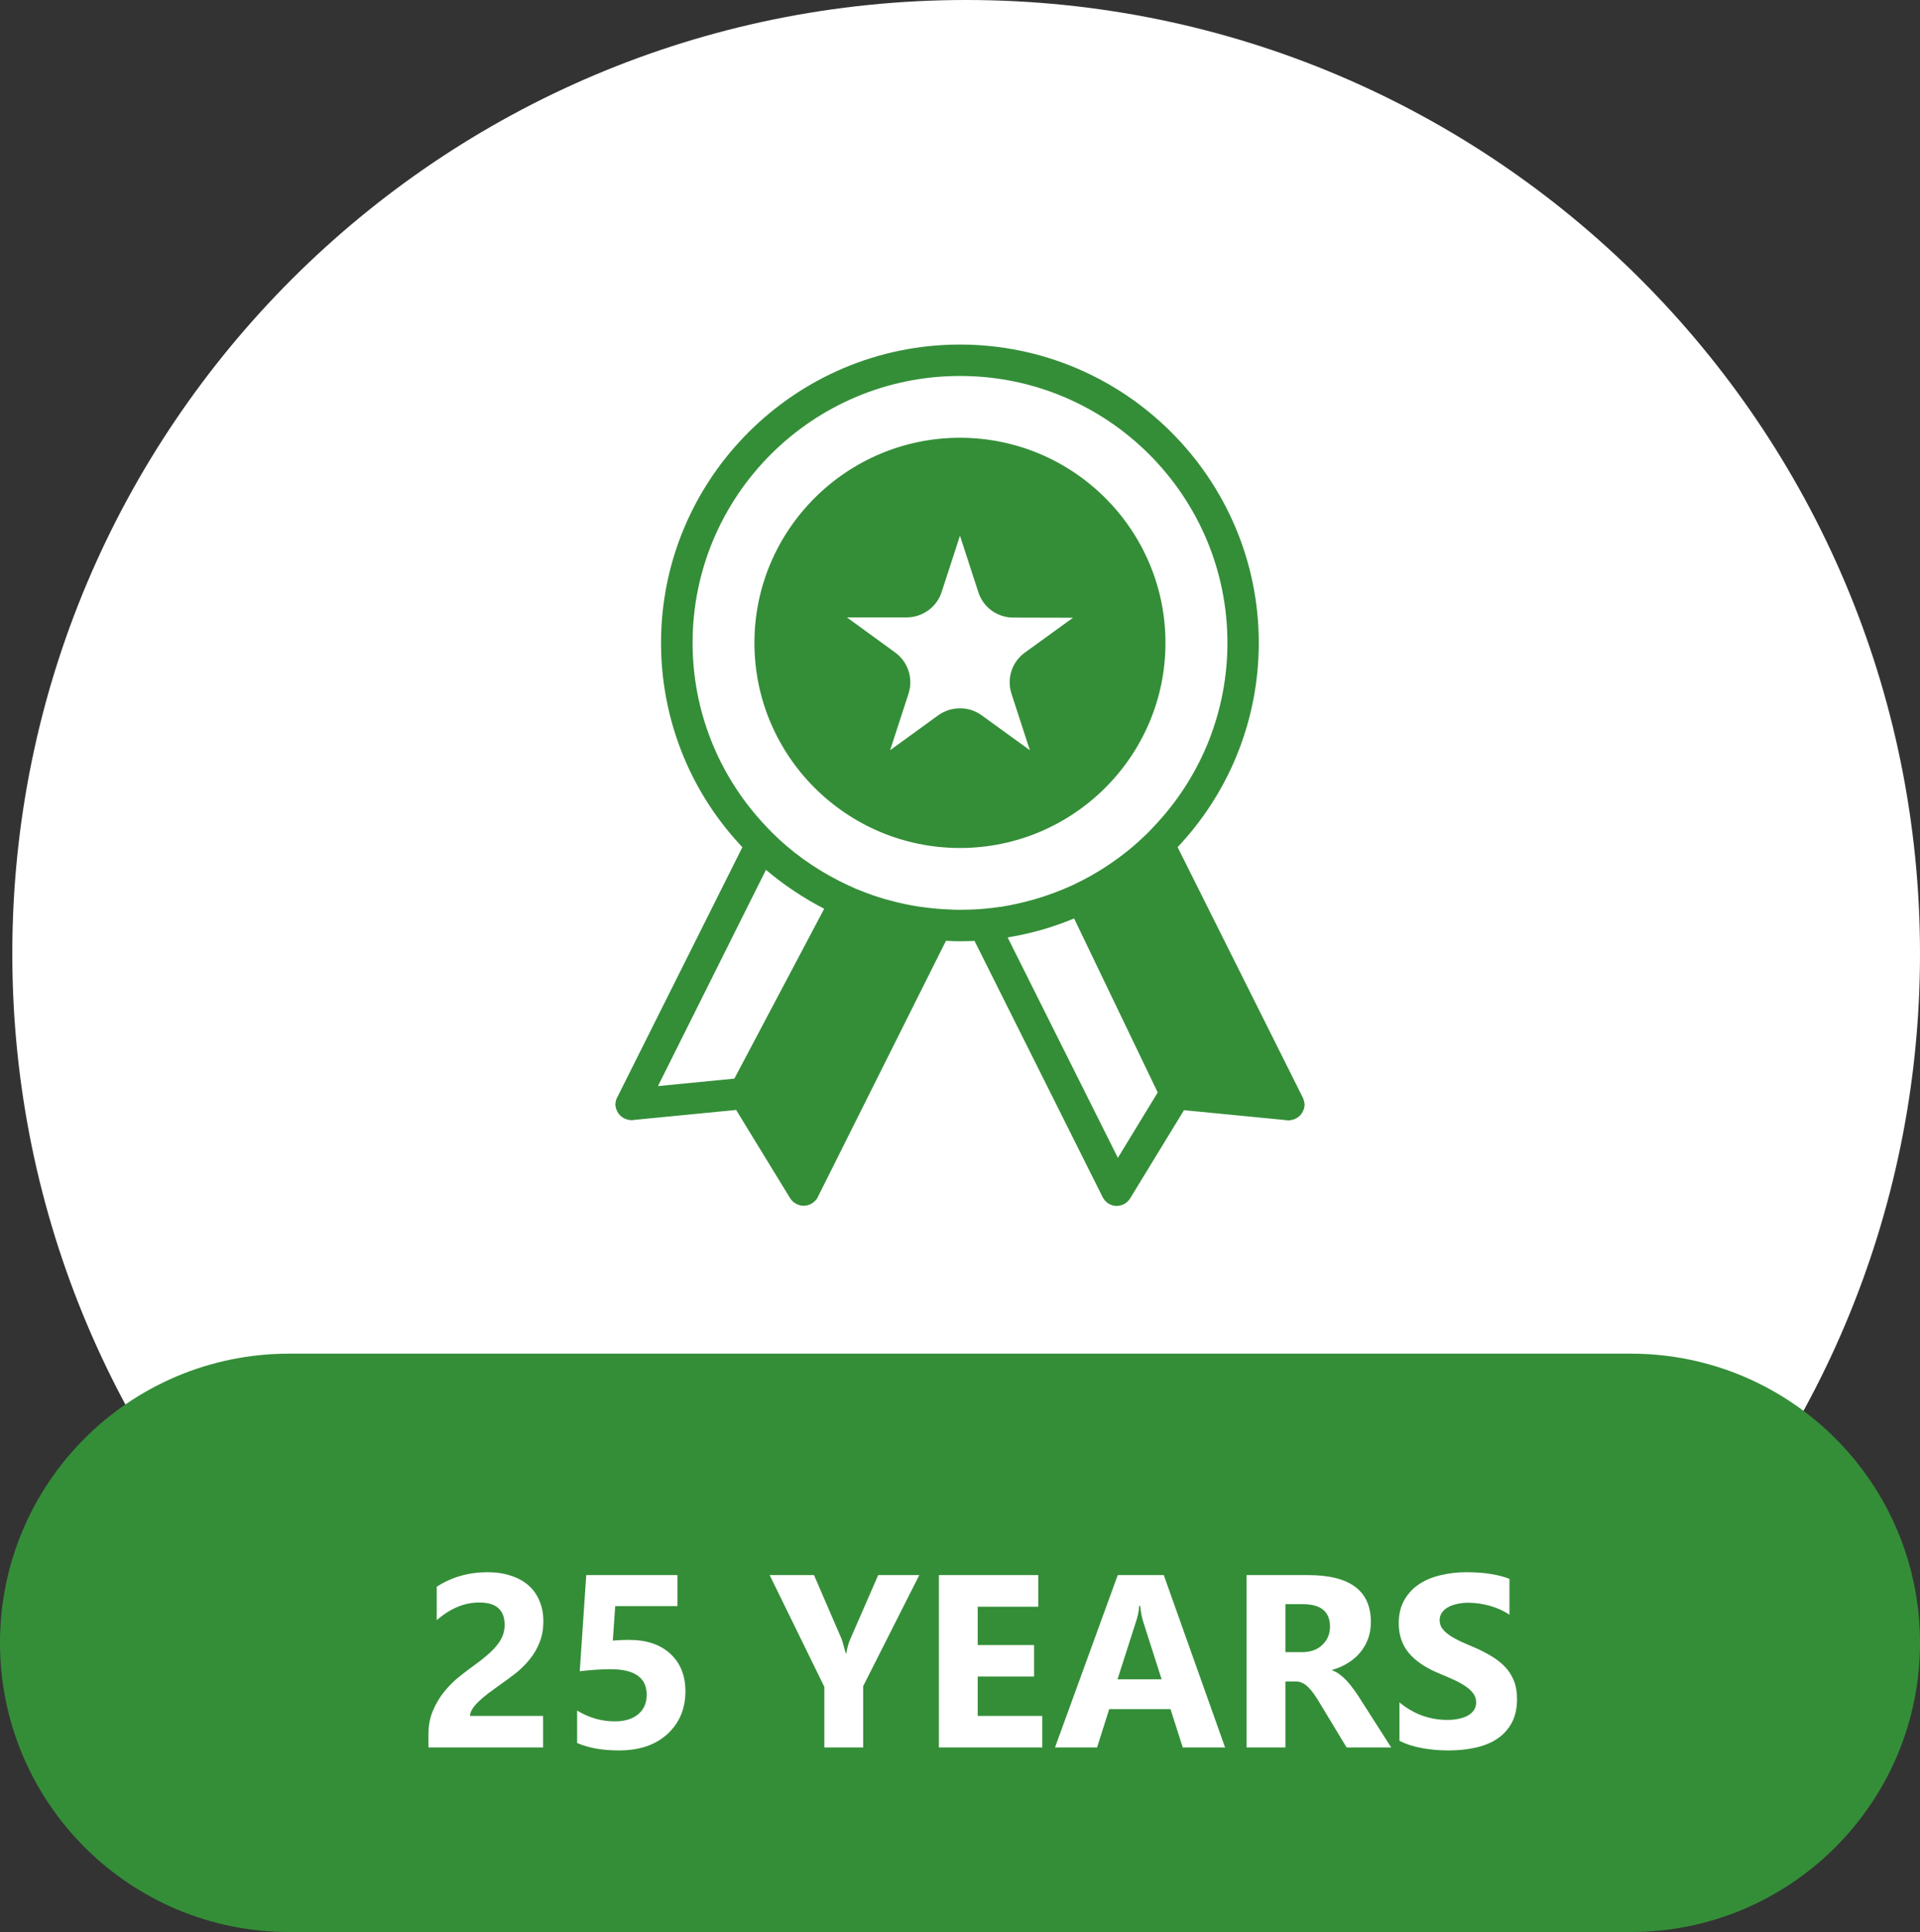 <svg xmlns="http://www.w3.org/2000/svg" width="156" height="157" viewBox="0 0 156 157" fill="none"><rect x="0" y="0" width="156" height="157" fill="#333333" stroke="none"/><g clip-path="url(#clip0_12_115)"><path d="M156 77.5C156 34.698 121.302 0 78.5 0C35.698 0 1 34.698 1 77.5C1 120.302 35.698 155 78.5 155C121.302 155 156 120.302 156 77.5Z" fill="white"></path><path d="M23.5 110C10.521 110 0 120.521 0 133.5C0 146.479 10.521 157 23.5 157H132.5C145.479 157 156 146.479 156 133.5C156 120.521 145.479 110 132.5 110H23.5Z" fill="#348E38"></path><path d="M38.19 139.441H44.127V142H34.81V140.945C34.81 140.229 34.931 139.588 35.172 139.021C35.413 138.449 35.715 137.938 36.08 137.488C36.445 137.033 36.842 136.632 37.272 136.287C37.708 135.936 38.121 135.62 38.512 135.34C38.922 135.047 39.28 134.767 39.586 134.5C39.898 134.233 40.159 133.969 40.367 133.709C40.582 133.442 40.742 133.175 40.846 132.908C40.95 132.635 41.002 132.345 41.002 132.039C41.002 131.44 40.833 130.988 40.494 130.682C40.156 130.376 39.638 130.223 38.941 130.223C37.737 130.223 36.585 130.701 35.484 131.658V128.943C36.702 128.156 38.075 127.762 39.605 127.762C40.315 127.762 40.95 127.856 41.51 128.045C42.076 128.227 42.555 128.491 42.945 128.836C43.336 129.181 43.632 129.601 43.834 130.096C44.042 130.584 44.147 131.131 44.147 131.736C44.147 132.381 44.046 132.954 43.844 133.455C43.648 133.956 43.385 134.412 43.053 134.822C42.727 135.232 42.35 135.61 41.92 135.955C41.49 136.294 41.044 136.622 40.582 136.941C40.27 137.163 39.967 137.384 39.674 137.605C39.387 137.82 39.133 138.035 38.912 138.25C38.691 138.458 38.515 138.663 38.385 138.865C38.255 139.067 38.19 139.259 38.19 139.441ZM46.891 141.639V139.002C47.848 139.588 48.867 139.881 49.947 139.881C50.761 139.881 51.396 139.689 51.852 139.305C52.314 138.914 52.545 138.387 52.545 137.723C52.545 136.336 51.565 135.643 49.605 135.643C48.883 135.643 48.05 135.698 47.105 135.809L47.633 127.996H55.045V130.516H49.986L49.791 133.318C50.292 133.279 50.725 133.26 51.09 133.26C52.529 133.26 53.655 133.637 54.469 134.393C55.283 135.148 55.69 136.163 55.69 137.439C55.69 138.852 55.204 140.008 54.234 140.906C53.264 141.798 51.949 142.244 50.289 142.244C48.941 142.244 47.809 142.042 46.891 141.639ZM74.693 127.996L70.133 137.02V142H66.978V137.078L62.535 127.996H66.139L68.394 133.221C68.434 133.318 68.541 133.699 68.717 134.363H68.756C68.841 133.895 68.941 133.527 69.059 133.26L71.353 127.996H74.693ZM84.684 142H76.285V127.996H84.361V130.564H79.439V133.68H84.019V136.238H79.439V139.441H84.684V142ZM99.537 142H96.1L95.103 138.885H90.123L89.137 142H85.719L90.816 127.996H94.557L99.537 142ZM94.381 136.463L92.877 131.756C92.766 131.404 92.688 130.984 92.643 130.496H92.564C92.532 130.906 92.451 131.313 92.32 131.717L90.797 136.463H94.381ZM113.033 142H109.41L107.232 138.396C107.07 138.123 106.913 137.879 106.764 137.664C106.614 137.449 106.461 137.267 106.305 137.117C106.155 136.961 105.995 136.844 105.826 136.766C105.663 136.681 105.484 136.639 105.289 136.639H104.439V142H101.285V127.996H106.285C109.684 127.996 111.383 129.266 111.383 131.805C111.383 132.293 111.308 132.745 111.158 133.162C111.008 133.572 110.797 133.943 110.523 134.275C110.25 134.607 109.918 134.894 109.527 135.135C109.143 135.376 108.714 135.564 108.238 135.701V135.74C108.447 135.805 108.648 135.913 108.844 136.062C109.039 136.206 109.228 136.375 109.41 136.57C109.592 136.766 109.765 136.977 109.928 137.205C110.097 137.426 110.25 137.645 110.387 137.859L113.033 142ZM104.439 130.359V134.256H105.807C106.484 134.256 107.027 134.061 107.438 133.67C107.854 133.273 108.062 132.781 108.062 132.195C108.062 130.971 107.33 130.359 105.865 130.359H104.439ZM113.707 141.463V138.338C114.273 138.813 114.889 139.171 115.553 139.412C116.217 139.646 116.887 139.764 117.564 139.764C117.962 139.764 118.307 139.728 118.6 139.656C118.899 139.585 119.146 139.487 119.342 139.363C119.544 139.233 119.693 139.083 119.791 138.914C119.889 138.738 119.938 138.549 119.938 138.348C119.938 138.074 119.859 137.83 119.703 137.615C119.547 137.4 119.332 137.202 119.059 137.02C118.792 136.837 118.473 136.661 118.102 136.492C117.73 136.323 117.33 136.15 116.9 135.975C115.807 135.519 114.99 134.962 114.449 134.305C113.915 133.647 113.648 132.853 113.648 131.922C113.648 131.193 113.795 130.568 114.088 130.047C114.381 129.52 114.778 129.087 115.279 128.748C115.787 128.41 116.373 128.162 117.037 128.006C117.701 127.843 118.404 127.762 119.146 127.762C119.876 127.762 120.52 127.807 121.08 127.898C121.646 127.983 122.167 128.117 122.643 128.299V131.219C122.408 131.056 122.151 130.913 121.871 130.789C121.598 130.665 121.314 130.564 121.021 130.486C120.729 130.402 120.436 130.34 120.143 130.301C119.856 130.262 119.583 130.242 119.322 130.242C118.964 130.242 118.639 130.278 118.346 130.35C118.053 130.415 117.805 130.509 117.604 130.633C117.402 130.757 117.245 130.906 117.135 131.082C117.024 131.251 116.969 131.443 116.969 131.658C116.969 131.893 117.031 132.104 117.154 132.293C117.278 132.475 117.454 132.651 117.682 132.82C117.91 132.983 118.186 133.146 118.512 133.309C118.837 133.465 119.205 133.628 119.615 133.797C120.175 134.031 120.676 134.282 121.119 134.549C121.568 134.809 121.952 135.105 122.271 135.438C122.59 135.77 122.835 136.15 123.004 136.58C123.173 137.003 123.258 137.498 123.258 138.064C123.258 138.846 123.108 139.503 122.809 140.037C122.516 140.564 122.115 140.994 121.607 141.326C121.1 141.652 120.507 141.886 119.83 142.029C119.16 142.173 118.45 142.244 117.701 142.244C116.933 142.244 116.201 142.179 115.504 142.049C114.814 141.919 114.215 141.723 113.707 141.463Z" fill="white"></path><path d="M94.695 52.242C94.695 43.056 87.204 35.574 77.996 35.574C68.793 35.574 61.297 43.052 61.297 52.242C61.297 61.433 68.781 68.91 77.996 68.91C87.2 68.91 94.695 61.433 94.695 52.242ZM82.181 56.367L83.675 60.963L79.76 58.127C79.231 57.739 78.616 57.56 78.005 57.56C77.378 57.56 76.76 57.75 76.23 58.127L72.323 60.963L73.818 56.367C74.215 55.136 73.786 53.78 72.72 53.015L68.813 50.172H73.646C74.95 50.172 76.106 49.348 76.507 48.113L77.997 43.533L79.492 48.129C79.888 49.36 81.037 50.187 82.34 50.187L87.181 50.199L83.266 53.035C82.219 53.792 81.784 55.136 82.181 56.367Z" fill="#348E38"></path><path d="M105.961 89.532C105.949 89.462 105.93 89.404 105.91 89.342C105.899 89.311 105.891 89.284 105.879 89.253C105.879 89.222 105.86 89.214 105.848 89.183L95.68 68.84C95.769 68.751 95.851 68.65 95.94 68.561C100.026 64.097 102.276 58.298 102.276 52.242C102.276 38.877 91.376 28 77.996 28C64.617 28 53.709 38.877 53.709 52.242C53.709 58.298 55.962 64.098 60.036 68.542C60.126 68.643 60.227 68.751 60.317 68.849L50.191 89.094C50.113 89.222 50.051 89.362 50.031 89.521C50.012 89.599 50 89.668 50 89.758C50 89.797 50.012 89.847 50.012 89.886L50.043 90.034C50.043 90.065 50.054 90.072 50.062 90.092C50.074 90.142 50.093 90.193 50.113 90.24C50.113 90.251 50.124 90.27 50.132 90.27C50.152 90.321 50.171 90.36 50.202 90.418C50.214 90.438 50.222 90.449 50.233 90.457C50.265 90.488 50.284 90.527 50.311 90.558C50.343 90.597 50.389 90.647 50.432 90.686C50.444 90.698 50.444 90.698 50.451 90.706C50.49 90.737 50.541 90.775 50.58 90.795C50.619 90.826 50.658 90.853 50.708 90.873C50.747 90.892 50.798 90.912 50.837 90.931C50.848 90.931 50.856 90.942 50.868 90.942C50.957 90.981 51.059 91.001 51.156 91.012C51.245 91.032 51.335 91.032 51.424 91.024L51.463 91.012L59.811 90.197L64.197 97.367C64.228 97.418 64.267 97.457 64.298 97.507C64.298 97.519 64.298 97.519 64.309 97.519C64.341 97.558 64.387 97.608 64.43 97.647C64.469 97.686 64.52 97.725 64.578 97.756C64.788 97.903 65.045 97.985 65.306 97.985C65.415 97.985 65.535 97.966 65.644 97.934C65.753 97.903 65.854 97.857 65.963 97.795C66.092 97.717 66.193 97.624 66.282 97.527L66.294 97.515C66.333 97.465 66.372 97.414 66.403 97.356C66.434 97.297 66.473 97.235 66.493 97.177L67.609 94.951L76.498 77.172L76.868 76.446C76.899 76.458 76.945 76.458 76.977 76.458C77.327 76.477 77.665 76.489 78.012 76.489C78.339 76.489 78.669 76.477 78.95 76.469H79.039C79.078 76.469 79.129 76.469 79.168 76.458H79.179L89.589 97.281C89.69 97.491 89.858 97.67 90.068 97.81C90.278 97.93 90.515 98 90.737 98C90.796 98 90.866 97.988 90.928 97.981C90.978 97.969 91.017 97.961 91.056 97.95C91.196 97.911 91.337 97.86 91.453 97.771C91.504 97.74 91.543 97.713 91.582 97.67C91.671 97.592 91.753 97.499 91.819 97.39L96.201 90.212L96.68 90.262L104.529 91.028L104.58 91.039C104.669 91.051 104.759 91.051 104.848 91.028C104.899 91.016 104.949 91.008 104.996 90.996C105.097 90.977 105.194 90.946 105.284 90.895C105.335 90.864 105.385 90.845 105.432 90.806C105.482 90.775 105.521 90.736 105.56 90.705C105.611 90.666 105.65 90.616 105.708 90.558C105.708 90.546 105.72 90.538 105.728 90.526C105.767 90.468 105.817 90.398 105.848 90.328C105.887 90.258 105.918 90.189 105.938 90.118C105.938 90.107 105.949 90.099 105.949 90.088C105.969 90.018 105.981 89.948 105.988 89.878C106 89.839 106 89.788 106 89.749C105.992 89.68 105.981 89.602 105.961 89.532ZM59.666 87.652L53.459 88.258L62.235 70.685C63.69 71.917 65.274 72.973 66.967 73.847L59.666 87.652ZM81.175 73.704C80.44 73.813 79.693 73.882 78.895 73.914C78.307 73.933 77.708 73.945 77.074 73.902C76.326 73.871 75.56 73.801 74.813 73.692C74.762 73.692 74.704 73.68 74.653 73.673C73.894 73.552 73.128 73.393 72.361 73.187C71.703 73.016 71.026 72.799 70.368 72.55C70.1 72.449 69.859 72.352 69.59 72.243C69.489 72.204 69.38 72.154 69.283 72.103L69.014 71.983H69.002C66.882 71.008 64.94 69.726 63.243 68.153L62.885 67.803C62.854 67.772 62.807 67.734 62.776 67.703C62.496 67.423 62.219 67.135 61.951 66.836C58.293 62.839 56.273 57.657 56.273 52.239C56.273 40.275 66.018 30.552 78 30.552C89.986 30.552 99.728 40.278 99.728 52.239C99.728 57.657 97.716 62.839 94.038 66.855C93.769 67.154 93.501 67.442 93.213 67.721L93.124 67.811C92.785 68.137 92.435 68.456 92.057 68.786C90.621 69.998 89.049 71.023 87.337 71.839C87.119 71.948 86.889 72.049 86.628 72.157L86.449 72.235C84.815 72.922 83.103 73.4 81.347 73.688L81.175 73.704ZM90.827 94.089L81.88 76.198L81.958 76.159H81.981C83.775 75.86 85.546 75.355 87.27 74.636L94.064 88.776L90.827 94.089Z" fill="#348E38"></path></g><defs><clipPath id="clip0_12_115"><rect width="156" height="157" fill="white"></rect></clipPath></defs></svg>